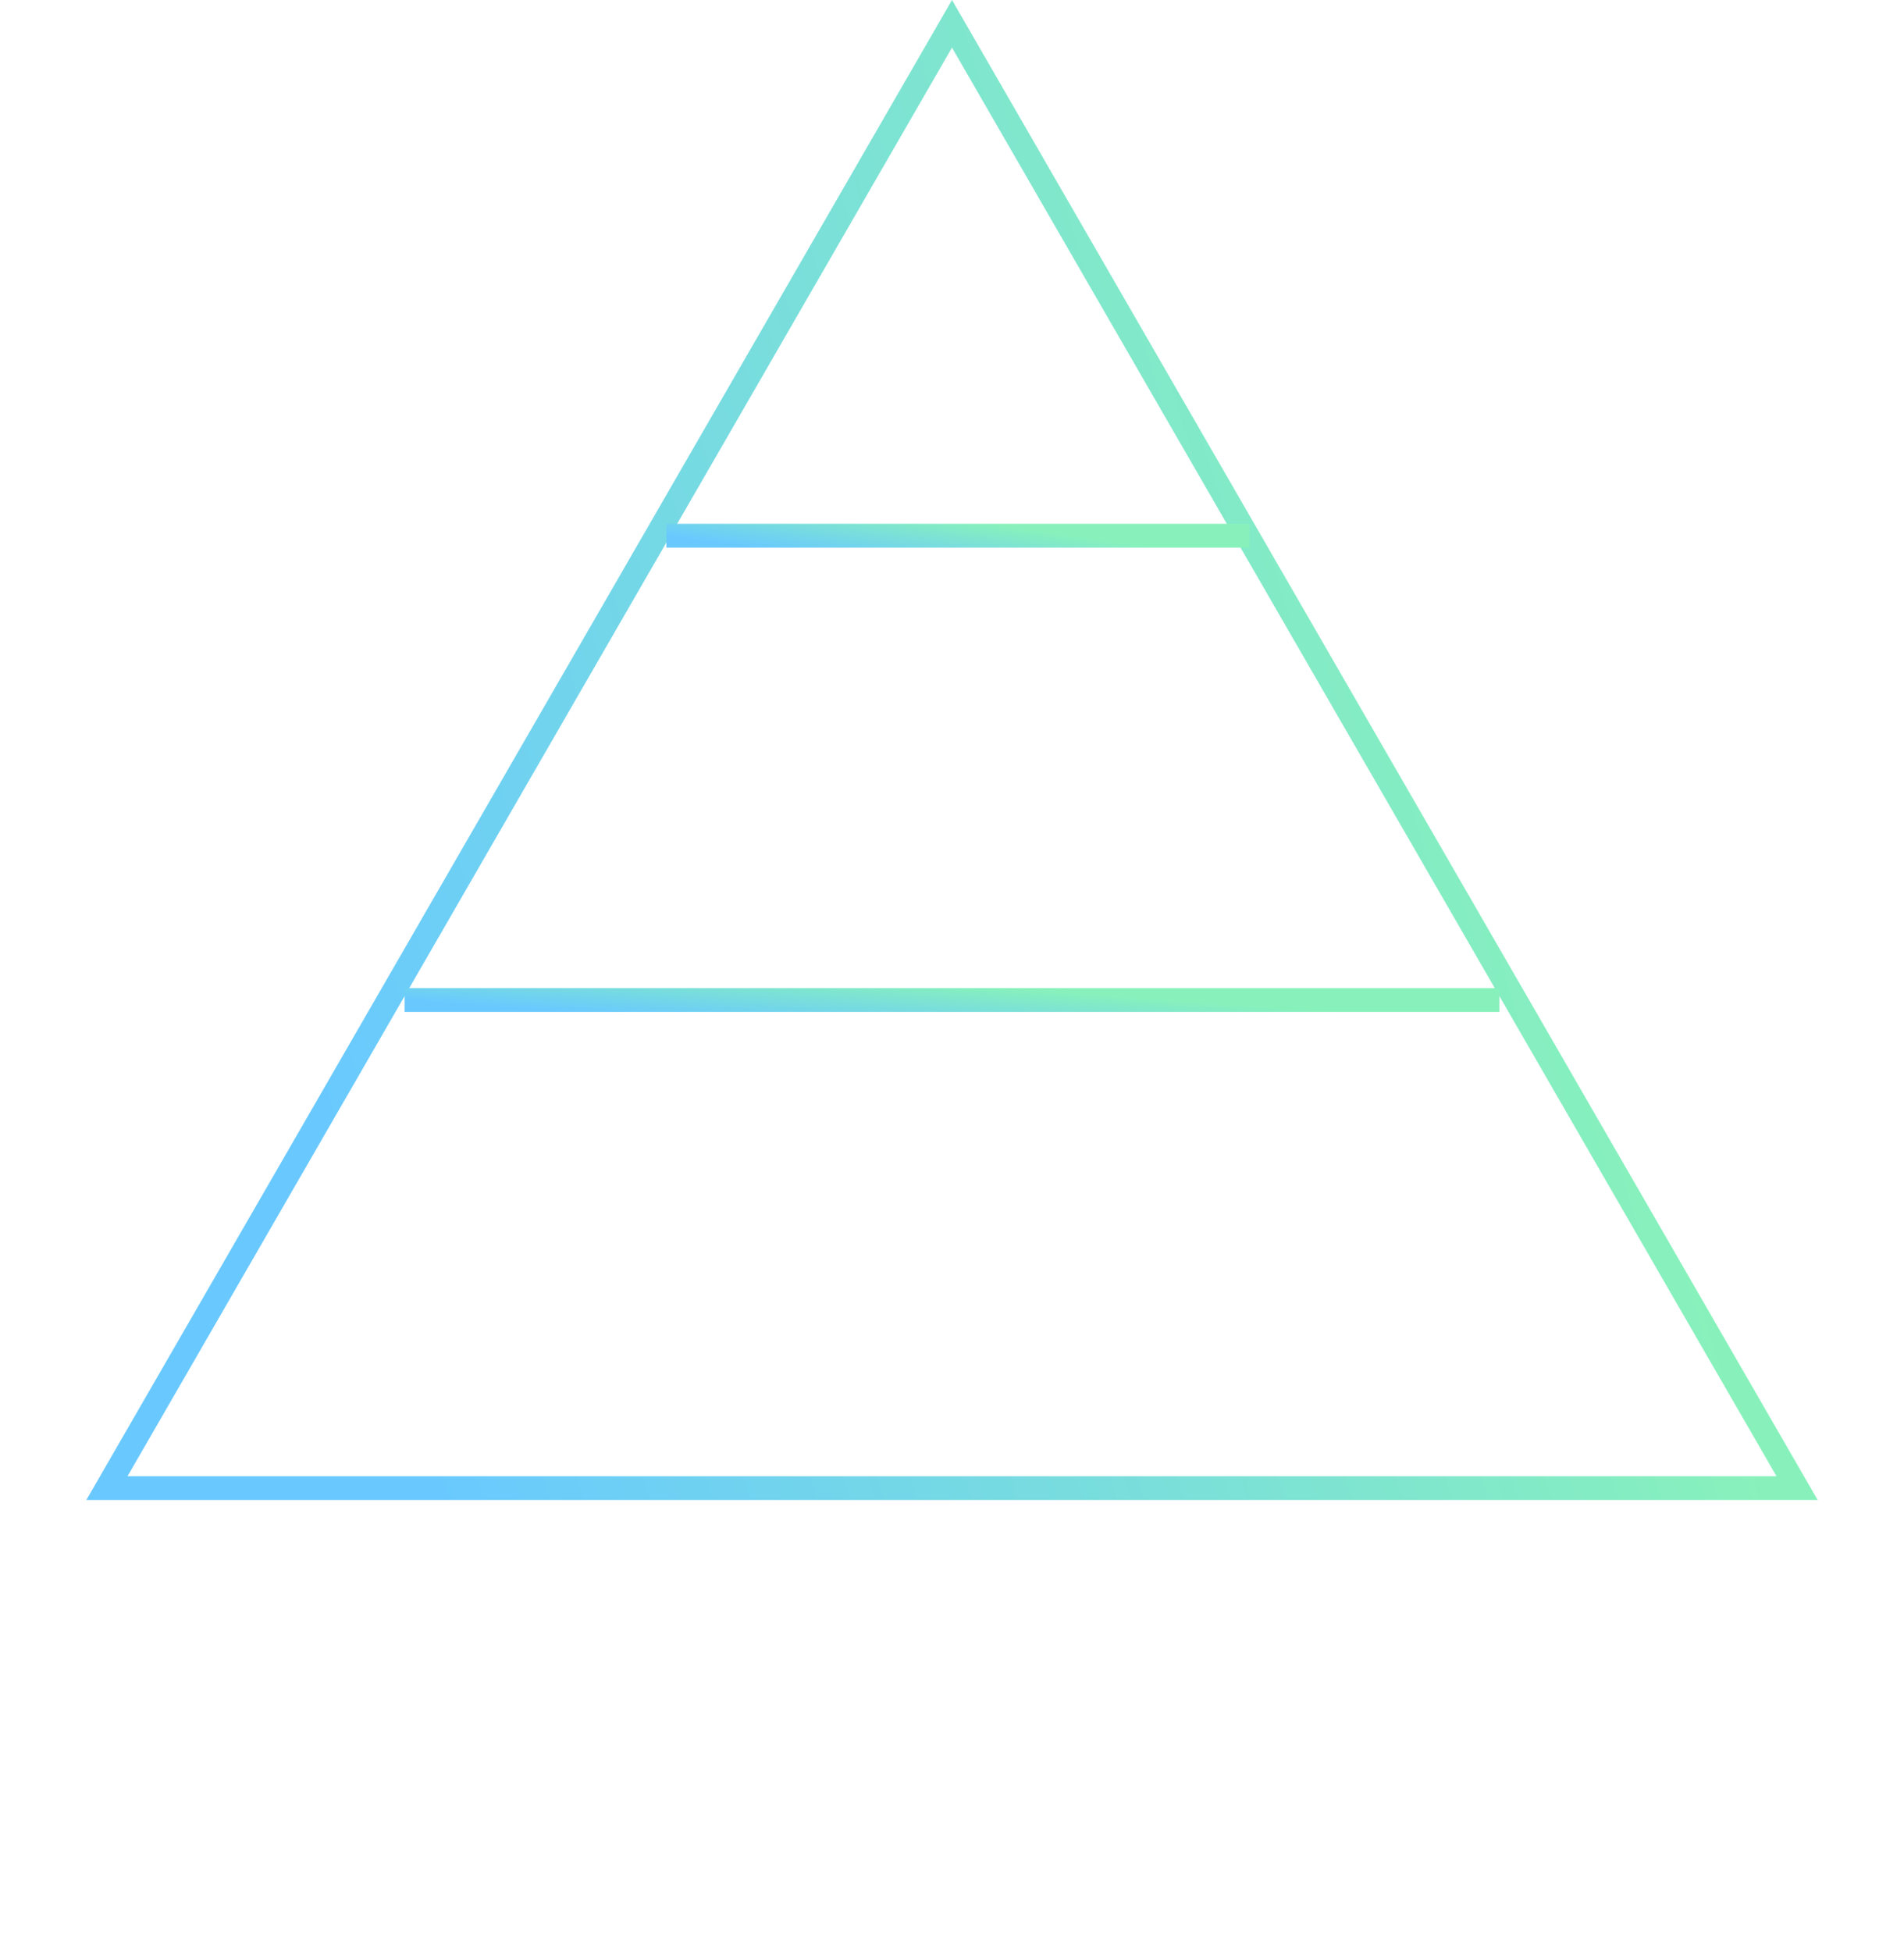 <svg width="80" height="82" viewBox="0 0 80 82" fill="none" xmlns="http://www.w3.org/2000/svg">
<path d="M40.433 1.75L40 1L39.567 1.75L4.926 61.75L4.493 62.5H5.359H74.641H75.507L75.074 61.75L40.433 1.75Z" stroke="url(#paint0_linear_47_261)"/>
<path d="M28 22.5H52.5" stroke="url(#paint1_linear_47_261)"/>
<path d="M17 42L63 42" stroke="url(#paint2_linear_47_261)"/>
<defs>
<linearGradient id="paint0_linear_47_261" x1="0" y1="2" x2="51.544" y2="-13.378" gradientUnits="userSpaceOnUse">
<stop stop-color="#69C9FF"/>
<stop offset="1" stop-color="#88F1BB"/>
</linearGradient>
<linearGradient id="paint1_linear_47_261" x1="28" y1="22.5" x2="28.316" y2="20.192" gradientUnits="userSpaceOnUse">
<stop stop-color="#69C9FF"/>
<stop offset="1" stop-color="#88F1BB"/>
</linearGradient>
<linearGradient id="paint2_linear_47_261" x1="17" y1="42" x2="17.17" y2="39.661" gradientUnits="userSpaceOnUse">
<stop stop-color="#69C9FF"/>
<stop offset="1" stop-color="#88F1BB"/>
</linearGradient>
</defs>
</svg>
